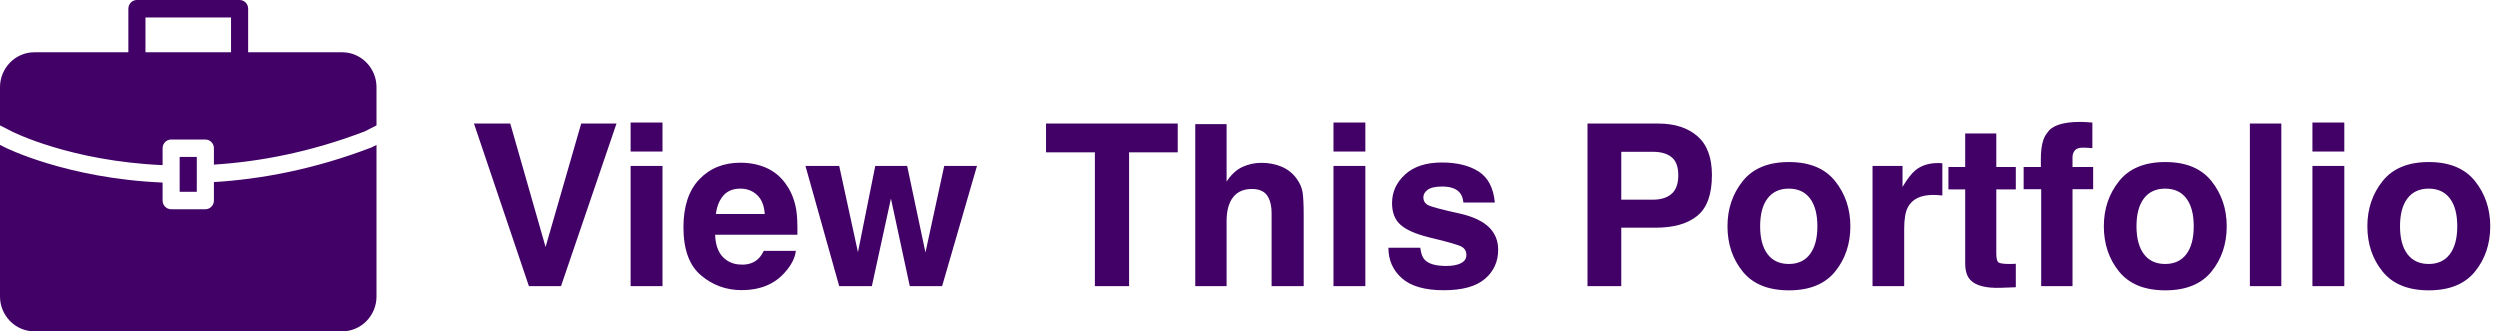 <?xml version="1.0" encoding="UTF-8"?>
<svg width="166px" height="22px" viewBox="0 0 166 22" version="1.1" xmlns="http://www.w3.org/2000/svg" xmlns:xlink="http://www.w3.org/1999/xlink">
    <title>View this Portfolio</title>
    <g id="Page-1" stroke="none" stroke-width="1" fill="none" fill-rule="evenodd">
        <g id="Artboard" transform="translate(-716, -703)" fill="#410166">
            <g id="View-this-Portfolio" transform="translate(716, 703)">
                <path d="M37.251,19 L40.935,8.204 L38.592,8.204 L36.226,16.4 L33.882,8.204 L31.472,8.204 L35.12,19 L37.251,19 Z M43.99,10.064 L43.99,8.138 L41.873,8.138 L41.873,10.064 L43.99,10.064 Z M43.99,19 L43.99,11.017 L41.873,11.017 L41.873,19 L43.99,19 Z M49.234,19.264 C50.464,19.264 51.421,18.875 52.105,18.099 C52.544,17.611 52.791,17.13 52.844,16.656 L52.844,16.656 L50.713,16.656 C50.601,16.891 50.471,17.074 50.325,17.206 C50.056,17.45 49.707,17.572 49.278,17.572 C48.872,17.572 48.526,17.472 48.238,17.271 C47.764,16.949 47.512,16.388 47.483,15.587 L47.483,15.587 L52.947,15.587 C52.957,14.898 52.935,14.371 52.881,14.005 C52.788,13.38 52.586,12.831 52.273,12.357 C51.927,11.82 51.487,11.427 50.955,11.178 C50.423,10.929 49.824,10.804 49.16,10.804 C48.042,10.804 47.133,11.173 46.432,11.91 C45.731,12.647 45.381,13.707 45.381,15.089 C45.381,16.563 45.769,17.628 46.546,18.282 C47.322,18.937 48.218,19.264 49.234,19.264 Z M50.779,14.21 L47.534,14.21 C47.603,13.692 47.77,13.282 48.036,12.979 C48.302,12.677 48.677,12.525 49.16,12.525 C49.605,12.525 49.977,12.668 50.277,12.954 C50.578,13.24 50.745,13.658 50.779,14.21 L50.779,14.21 Z M57.891,19 L59.158,13.185 L60.41,19 L62.556,19 L64.871,11.017 L62.696,11.017 L61.45,16.766 L60.235,11.017 L58.118,11.017 L56.968,16.744 L55.723,11.017 L53.482,11.017 L55.723,19 L57.891,19 Z M74.971,19 L74.971,10.116 L78.201,10.116 L78.201,8.204 L69.456,8.204 L69.456,10.116 L72.7,10.116 L72.7,19 L74.971,19 Z M81.446,19 L81.446,14.679 C81.446,13.995 81.588,13.469 81.874,13.1 C82.16,12.732 82.578,12.547 83.13,12.547 C83.662,12.547 84.024,12.733 84.214,13.104 C84.361,13.368 84.434,13.714 84.434,14.144 L84.434,14.144 L84.434,19 L86.565,19 L86.565,14.312 C86.565,13.6 86.541,13.086 86.492,12.771 C86.443,12.456 86.309,12.149 86.089,11.852 C85.83,11.5 85.5,11.239 85.097,11.068 C84.694,10.897 84.246,10.812 83.753,10.812 C83.313,10.812 82.895,10.903 82.497,11.086 C82.099,11.269 81.748,11.593 81.446,12.057 L81.446,12.057 L81.446,8.241 L79.365,8.241 L79.365,19 L81.446,19 Z M90.659,10.064 L90.659,8.138 L88.543,8.138 L88.543,10.064 L90.659,10.064 Z M90.659,19 L90.659,11.017 L88.543,11.017 L88.543,19 L90.659,19 Z M95.867,19.271 C97.097,19.271 98.007,19.021 98.595,18.52 C99.184,18.02 99.478,17.374 99.478,16.583 C99.478,15.982 99.273,15.482 98.863,15.082 C98.448,14.686 97.825,14.391 96.995,14.195 C95.75,13.922 95.025,13.729 94.82,13.617 C94.615,13.509 94.512,13.336 94.512,13.097 C94.512,12.906 94.608,12.74 94.801,12.599 C94.994,12.457 95.318,12.386 95.772,12.386 C96.323,12.386 96.714,12.528 96.944,12.811 C97.066,12.967 97.141,13.18 97.171,13.448 L97.171,13.448 L99.258,13.448 C99.165,12.472 98.805,11.784 98.178,11.386 C97.55,10.989 96.739,10.79 95.742,10.79 C94.693,10.79 93.878,11.054 93.3,11.584 C92.721,12.114 92.432,12.748 92.432,13.485 C92.432,14.11 92.617,14.588 92.989,14.92 C93.36,15.257 93.997,15.538 94.9,15.763 C96.155,16.061 96.88,16.271 97.075,16.393 C97.271,16.515 97.368,16.693 97.368,16.927 C97.368,17.171 97.248,17.354 97.006,17.477 C96.764,17.599 96.438,17.66 96.028,17.66 C95.33,17.66 94.851,17.521 94.593,17.242 C94.446,17.086 94.351,16.822 94.307,16.451 L94.307,16.451 L92.19,16.451 C92.19,17.271 92.489,17.947 93.087,18.476 C93.686,19.006 94.612,19.271 95.867,19.271 Z M107.652,19 L107.652,15.118 L109.944,15.118 C111.14,15.118 112.061,14.854 112.705,14.327 C113.35,13.8 113.672,12.899 113.672,11.625 C113.672,10.458 113.35,9.596 112.705,9.039 C112.061,8.482 111.197,8.204 110.113,8.204 L110.113,8.204 L105.41,8.204 L105.41,19 L107.652,19 Z M109.754,13.258 L107.652,13.258 L107.652,10.079 L109.754,10.079 C110.286,10.079 110.7,10.199 110.995,10.438 C111.291,10.677 111.438,11.078 111.438,11.639 C111.438,12.201 111.291,12.611 110.995,12.87 C110.7,13.128 110.286,13.258 109.754,13.258 L109.754,13.258 Z M118.784,19.278 C120.156,19.278 121.179,18.862 121.853,18.03 C122.527,17.197 122.864,16.195 122.864,15.023 C122.864,13.871 122.527,12.872 121.853,12.027 C121.179,11.183 120.156,10.76 118.784,10.76 C117.412,10.76 116.389,11.183 115.716,12.027 C115.042,12.872 114.705,13.871 114.705,15.023 C114.705,16.195 115.042,17.197 115.716,18.03 C116.389,18.862 117.412,19.278 118.784,19.278 Z M118.777,17.528 C118.167,17.528 117.697,17.311 117.367,16.876 C117.038,16.441 116.873,15.824 116.873,15.023 C116.873,14.222 117.038,13.606 117.367,13.174 C117.697,12.741 118.167,12.525 118.777,12.525 C119.387,12.525 119.856,12.741 120.183,13.174 C120.51,13.606 120.674,14.222 120.674,15.023 C120.674,15.824 120.51,16.441 120.183,16.876 C119.856,17.311 119.387,17.528 118.777,17.528 Z M126.438,19 L126.438,15.184 C126.438,14.544 126.519,14.071 126.68,13.763 C126.968,13.216 127.532,12.943 128.372,12.943 C128.435,12.943 128.518,12.945 128.621,12.95 C128.723,12.955 128.841,12.965 128.972,12.979 L128.972,12.979 L128.972,10.841 C128.88,10.836 128.82,10.832 128.793,10.83 C128.766,10.827 128.733,10.826 128.694,10.826 C128.069,10.826 127.561,10.99 127.171,11.317 C126.931,11.512 126.651,11.876 126.328,12.408 L126.328,12.408 L126.328,11.017 L124.336,11.017 L124.336,19 L126.438,19 Z M132.64,19.114 L132.862,19.11 L133.85,19.073 L133.85,17.513 C133.782,17.518 133.712,17.522 133.642,17.524 C133.571,17.527 133.504,17.528 133.44,17.528 C133.015,17.528 132.761,17.488 132.678,17.407 C132.595,17.326 132.554,17.123 132.554,16.795 L132.554,16.795 L132.554,12.577 L133.85,12.577 L133.85,11.09 L132.554,11.09 L132.554,8.863 L130.489,8.863 L130.489,11.09 L129.375,11.09 L129.375,12.577 L130.489,12.577 L130.489,17.491 C130.489,17.989 130.606,18.358 130.84,18.597 C131.201,18.973 131.875,19.144 132.862,19.11 L132.64,19.114 Z M137.615,19 L137.615,12.562 L138.985,12.562 L138.985,11.09 L137.615,11.09 L137.615,11.09 L137.615,10.416 C137.615,10.26 137.667,10.117 137.772,9.988 C137.877,9.858 138.068,9.797 138.344,9.804 C138.62,9.812 138.816,9.823 138.933,9.837 L138.933,9.837 L138.933,8.138 C138.748,8.124 138.601,8.113 138.494,8.105 C138.386,8.098 138.267,8.094 138.135,8.094 C136.978,8.094 136.248,8.333 135.945,8.812 C135.657,9.134 135.513,9.723 135.513,10.577 L135.513,10.577 L135.513,11.09 L134.37,11.09 L134.37,12.562 L135.535,12.562 L135.535,19 L137.615,19 Z M143.775,19.278 C145.147,19.278 146.17,18.862 146.844,18.03 C147.517,17.197 147.854,16.195 147.854,15.023 C147.854,13.871 147.517,12.872 146.844,12.027 C146.17,11.183 145.147,10.76 143.775,10.76 C142.403,10.76 141.38,11.183 140.706,12.027 C140.032,12.872 139.695,13.871 139.695,15.023 C139.695,16.195 140.032,17.197 140.706,18.03 C141.38,18.862 142.403,19.278 143.775,19.278 Z M143.767,17.528 C143.157,17.528 142.687,17.311 142.357,16.876 C142.028,16.441 141.863,15.824 141.863,15.023 C141.863,14.222 142.028,13.606 142.357,13.174 C142.687,12.741 143.157,12.525 143.767,12.525 C144.378,12.525 144.846,12.741 145.174,13.174 C145.501,13.606 145.664,14.222 145.664,15.023 C145.664,15.824 145.501,16.441 145.174,16.876 C144.846,17.311 144.378,17.528 143.767,17.528 Z M151.48,19 L151.48,8.204 L149.392,8.204 L149.392,19 L151.48,19 Z M155.662,10.064 L155.662,8.138 L153.545,8.138 L153.545,10.064 L155.662,10.064 Z M155.662,19 L155.662,11.017 L153.545,11.017 L153.545,19 L155.662,19 Z M161.272,19.278 C162.644,19.278 163.667,18.862 164.341,18.03 C165.015,17.197 165.352,16.195 165.352,15.023 C165.352,13.871 165.015,12.872 164.341,12.027 C163.667,11.183 162.644,10.76 161.272,10.76 C159.9,10.76 158.877,11.183 158.203,12.027 C157.53,12.872 157.193,13.871 157.193,15.023 C157.193,16.195 157.53,17.197 158.203,18.03 C158.877,18.862 159.9,19.278 161.272,19.278 Z M161.265,17.528 C160.655,17.528 160.185,17.311 159.855,16.876 C159.525,16.441 159.361,15.824 159.361,15.023 C159.361,14.222 159.525,13.606 159.855,13.174 C160.185,12.741 160.655,12.525 161.265,12.525 C161.875,12.525 162.344,12.741 162.671,13.174 C162.998,13.606 163.162,14.222 163.162,15.023 C163.162,15.824 162.998,16.441 162.671,16.876 C162.344,17.311 161.875,17.528 161.265,17.528 Z" id="ViewThisPortfolio" fill-rule="nonzero"></path>
                <path d="M11.93,12.737 L13.067,12.737 L13.067,10.422 L11.93,10.422 L11.93,12.737 Z M0,9.621 L0,19.686 C0,20.959 1.024,22 2.273,22 L22.727,22 C23.976,22 25,20.959 25,19.686 L25,9.622 L24.658,9.796 L24.631,9.804 C20.853,11.248 17.332,11.899 14.204,12.09 L14.204,13.315 C14.204,13.635 13.949,13.894 13.636,13.894 L11.364,13.894 C11.051,13.894 10.796,13.635 10.796,13.315 L10.796,12.122 C4.402,11.849 0.314,9.78 0.314,9.78 L0,9.621 Z M9.659,3.472 L15.341,3.472 L15.341,1.158 L9.659,1.158 L9.659,3.472 Z M9.091,0 C8.777,0 8.523,0.259 8.523,0.579 L8.523,3.472 L2.273,3.472 C1.024,3.472 0,4.516 0,5.789 L0,8.326 L0.822,8.744 C0.822,8.744 4.654,10.695 10.796,10.965 L10.796,9.843 C10.796,9.523 11.051,9.264 11.364,9.264 L13.636,9.264 C13.949,9.264 14.204,9.523 14.204,9.843 L14.204,10.93 C17.205,10.741 20.582,10.113 24.214,8.727 L25,8.326 L25,5.789 C25,4.516 23.976,3.472 22.727,3.472 L16.477,3.472 L16.477,0.579 C16.477,0.259 16.223,0 15.909,0 L9.091,0 Z" id="Fill-1"></path>
            </g>
        </g>
    </g>
</svg>